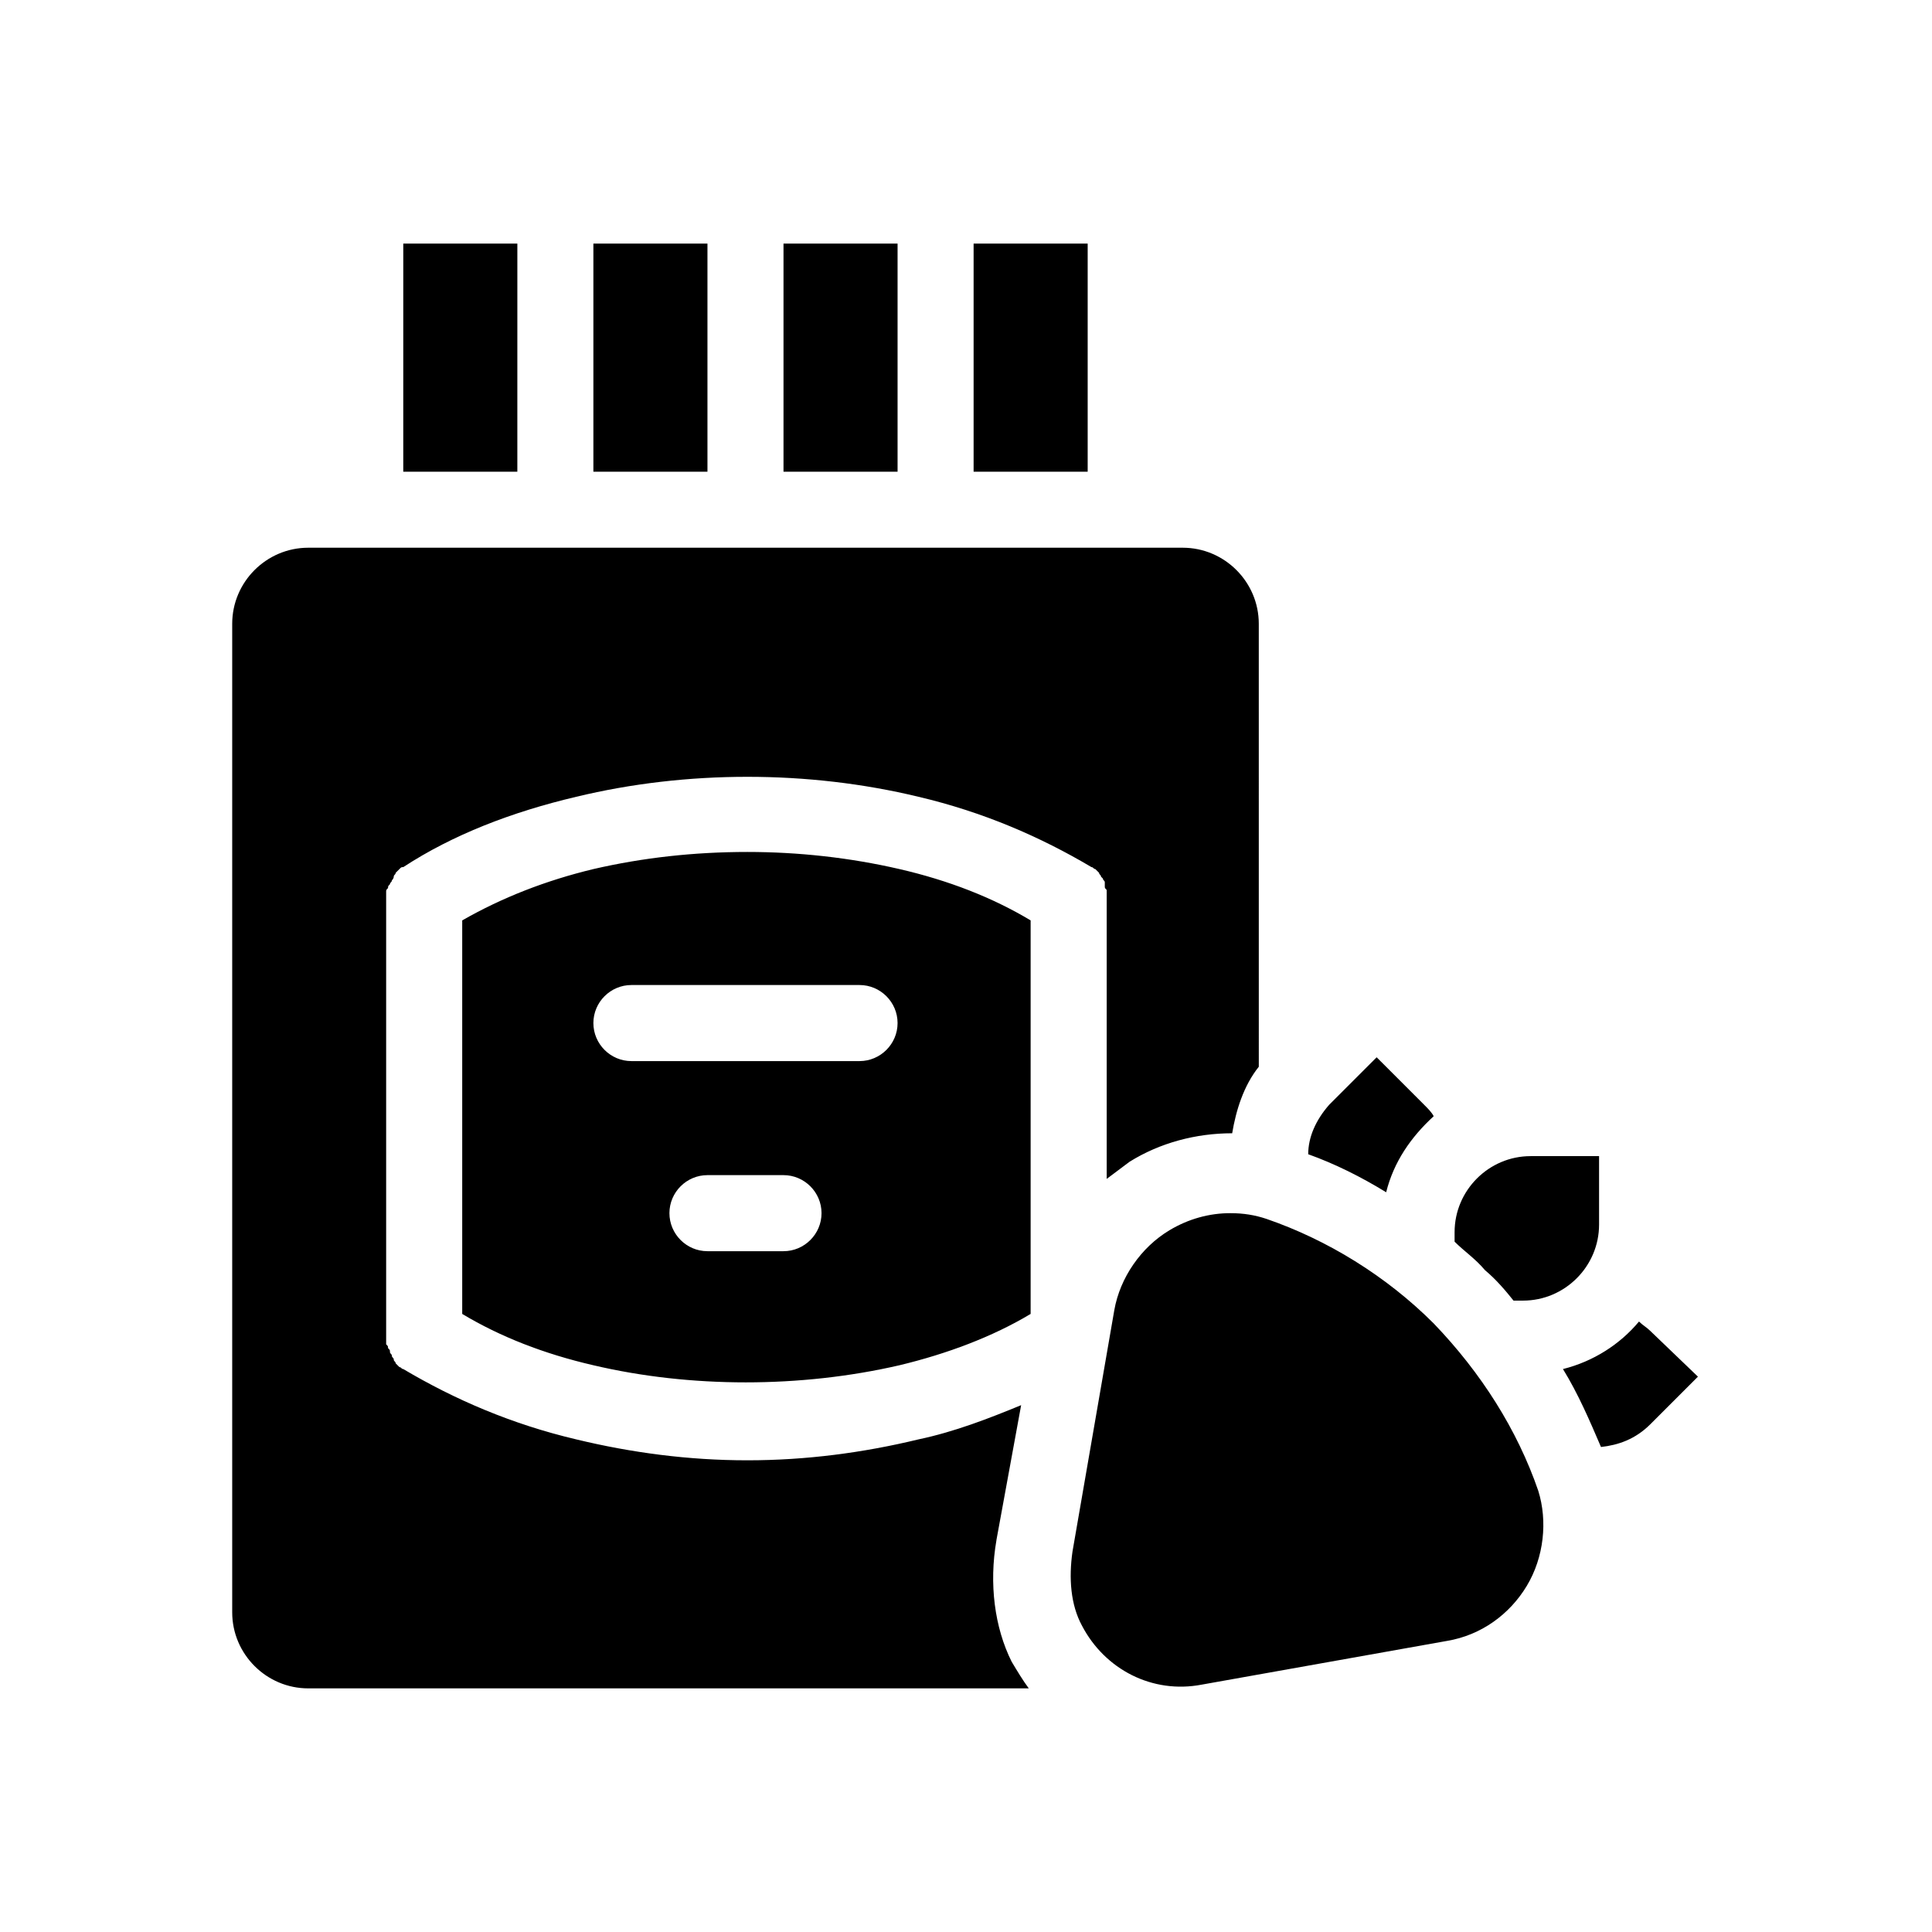 <?xml version="1.0" encoding="UTF-8"?>
<!-- Uploaded to: ICON Repo, www.iconrepo.com, Generator: ICON Repo Mixer Tools -->
<svg fill="#000000" width="800px" height="800px" version="1.1" viewBox="144 144 512 512" xmlns="http://www.w3.org/2000/svg">
 <path d="m281.1 269.01h-30.23l0.004-60.457h30.23zm50.383-60.457h-30.23v60.457h30.23zm50.383 0h-30.23v60.457h30.23zm50.379 0h-30.23v60.457h30.23zm-24.184 343.6 6.551-35.77c-8.566 3.527-17.633 7.055-27.207 9.07-14.609 3.527-29.727 5.543-45.344 5.543-15.617 0-30.73-2.016-45.344-5.543-17.129-4.031-32.242-10.578-45.848-18.641-0.504 0-0.504-0.504-1.008-0.504 0 0-0.504-0.504-0.504-0.504l-0.504-0.504c0-0.504-0.504-0.504-0.504-1.008 0-0.504-0.504-0.504-0.504-1.008s-0.504-0.504-0.504-1.008c0-0.504 0-0.504-0.504-1.008 0-0.504 0-0.504-0.504-1.008v-1.008-1.008-115.88-1.008-1.008c0-0.504 0-0.504 0.504-1.008 0-0.504 0-0.504 0.504-1.008 0-0.504 0.504-0.504 0.504-1.008 0 0 0.504-0.504 0.504-1.008 0-0.504 0.504-0.504 0.504-1.008l1.008-1.008c0.504-0.504 0.504-0.504 1.008-0.504 13.098-8.566 28.719-14.609 45.848-18.641 29.223-7.055 61.465-7.055 90.688 0 17.129 4.031 32.242 10.578 45.848 18.641 0.504 0 0.504 0.504 1.008 0.504l1.008 1.008c0 0.504 0.504 0.504 0.504 1.008l0.504 0.504c0 0.504 0.504 0.504 0.504 1.008v1.008c0 0.504 0 0.504 0.504 1.008v0.504 1.008 75.066c2.016-1.512 4.031-3.023 6.047-4.535 8.062-5.039 17.633-7.559 27.207-7.559 1.008-6.047 3.023-12.594 7.055-17.633l-0.004-117.39c0-11.082-9.07-20.152-20.152-20.152h-231.75c-11.082 0-20.152 9.07-20.152 20.152v261.98c0 11.082 9.07 20.152 20.152 20.152h190.95c-1.512-2.016-3.023-4.535-4.535-7.055-4.535-9.066-6.047-20.652-4.031-32.242zm-25.695-177.84c13.098 3.023 24.688 7.559 34.762 13.602v104.29c-10.078 6.047-22.168 10.578-34.762 13.602-26.199 6.047-55.418 6.047-81.113 0-13.098-3.023-24.688-7.559-34.762-13.602v-104.29c10.578-6.047 22.168-10.578 34.762-13.602 13.098-3.023 26.703-4.535 40.809-4.535 13.605 0 27.207 1.512 40.305 4.535zm-20.652 91.188c0-5.543-4.535-10.078-10.078-10.078h-20.152c-5.543 0-10.078 4.535-10.078 10.078 0 5.543 4.535 10.078 10.078 10.078h20.152c5.543 0 10.078-4.535 10.078-10.078zm20.152-50.379c0-5.543-4.535-10.078-10.078-10.078h-60.457c-5.543 0-10.078 4.535-10.078 10.078s4.535 10.078 10.078 10.078h60.457c5.543-0.004 10.078-4.535 10.078-10.078zm199.51 81.617c-1.008-1.008-2.016-1.512-3.023-2.519-5.039 6.047-12.09 10.578-20.152 12.594 4.031 6.551 7.055 13.602 10.078 20.656 4.535-0.504 9.07-2.016 13.098-6.047l12.594-12.594zm-57.434-56.93c-0.504-1.008-1.512-2.016-2.519-3.023l-12.594-12.594-12.594 12.594c-3.531 4.031-5.547 8.562-5.547 13.098 7.055 2.519 14.105 6.047 20.656 10.078 2.016-8.062 6.551-14.613 12.598-20.152zm21.156 48.867h2.519c11.082 0 20.152-9.07 20.152-20.152v-18.137h-18.137c-11.082 0-20.152 9.07-20.152 20.152v2.519c2.519 2.519 5.543 4.535 8.062 7.559 3.023 2.519 5.543 5.539 7.555 8.059zm-21.156 6.047c-12.594-12.594-28.215-22.168-44.336-27.711-3.023-1.008-6.047-1.512-9.574-1.512-5.543 0-11.082 1.512-16.121 4.535-7.559 4.535-13.098 12.594-14.609 21.16l-11.082 63.984c-1.008 7.055-0.504 14.105 2.519 19.648 6.047 11.586 18.641 18.137 31.738 15.617l64.992-11.586c9.07-1.512 16.625-7.055 21.16-14.609 4.535-7.559 5.543-17.129 3.023-25.191-5.547-16.121-15.117-31.238-27.711-44.336z"/>
</svg>